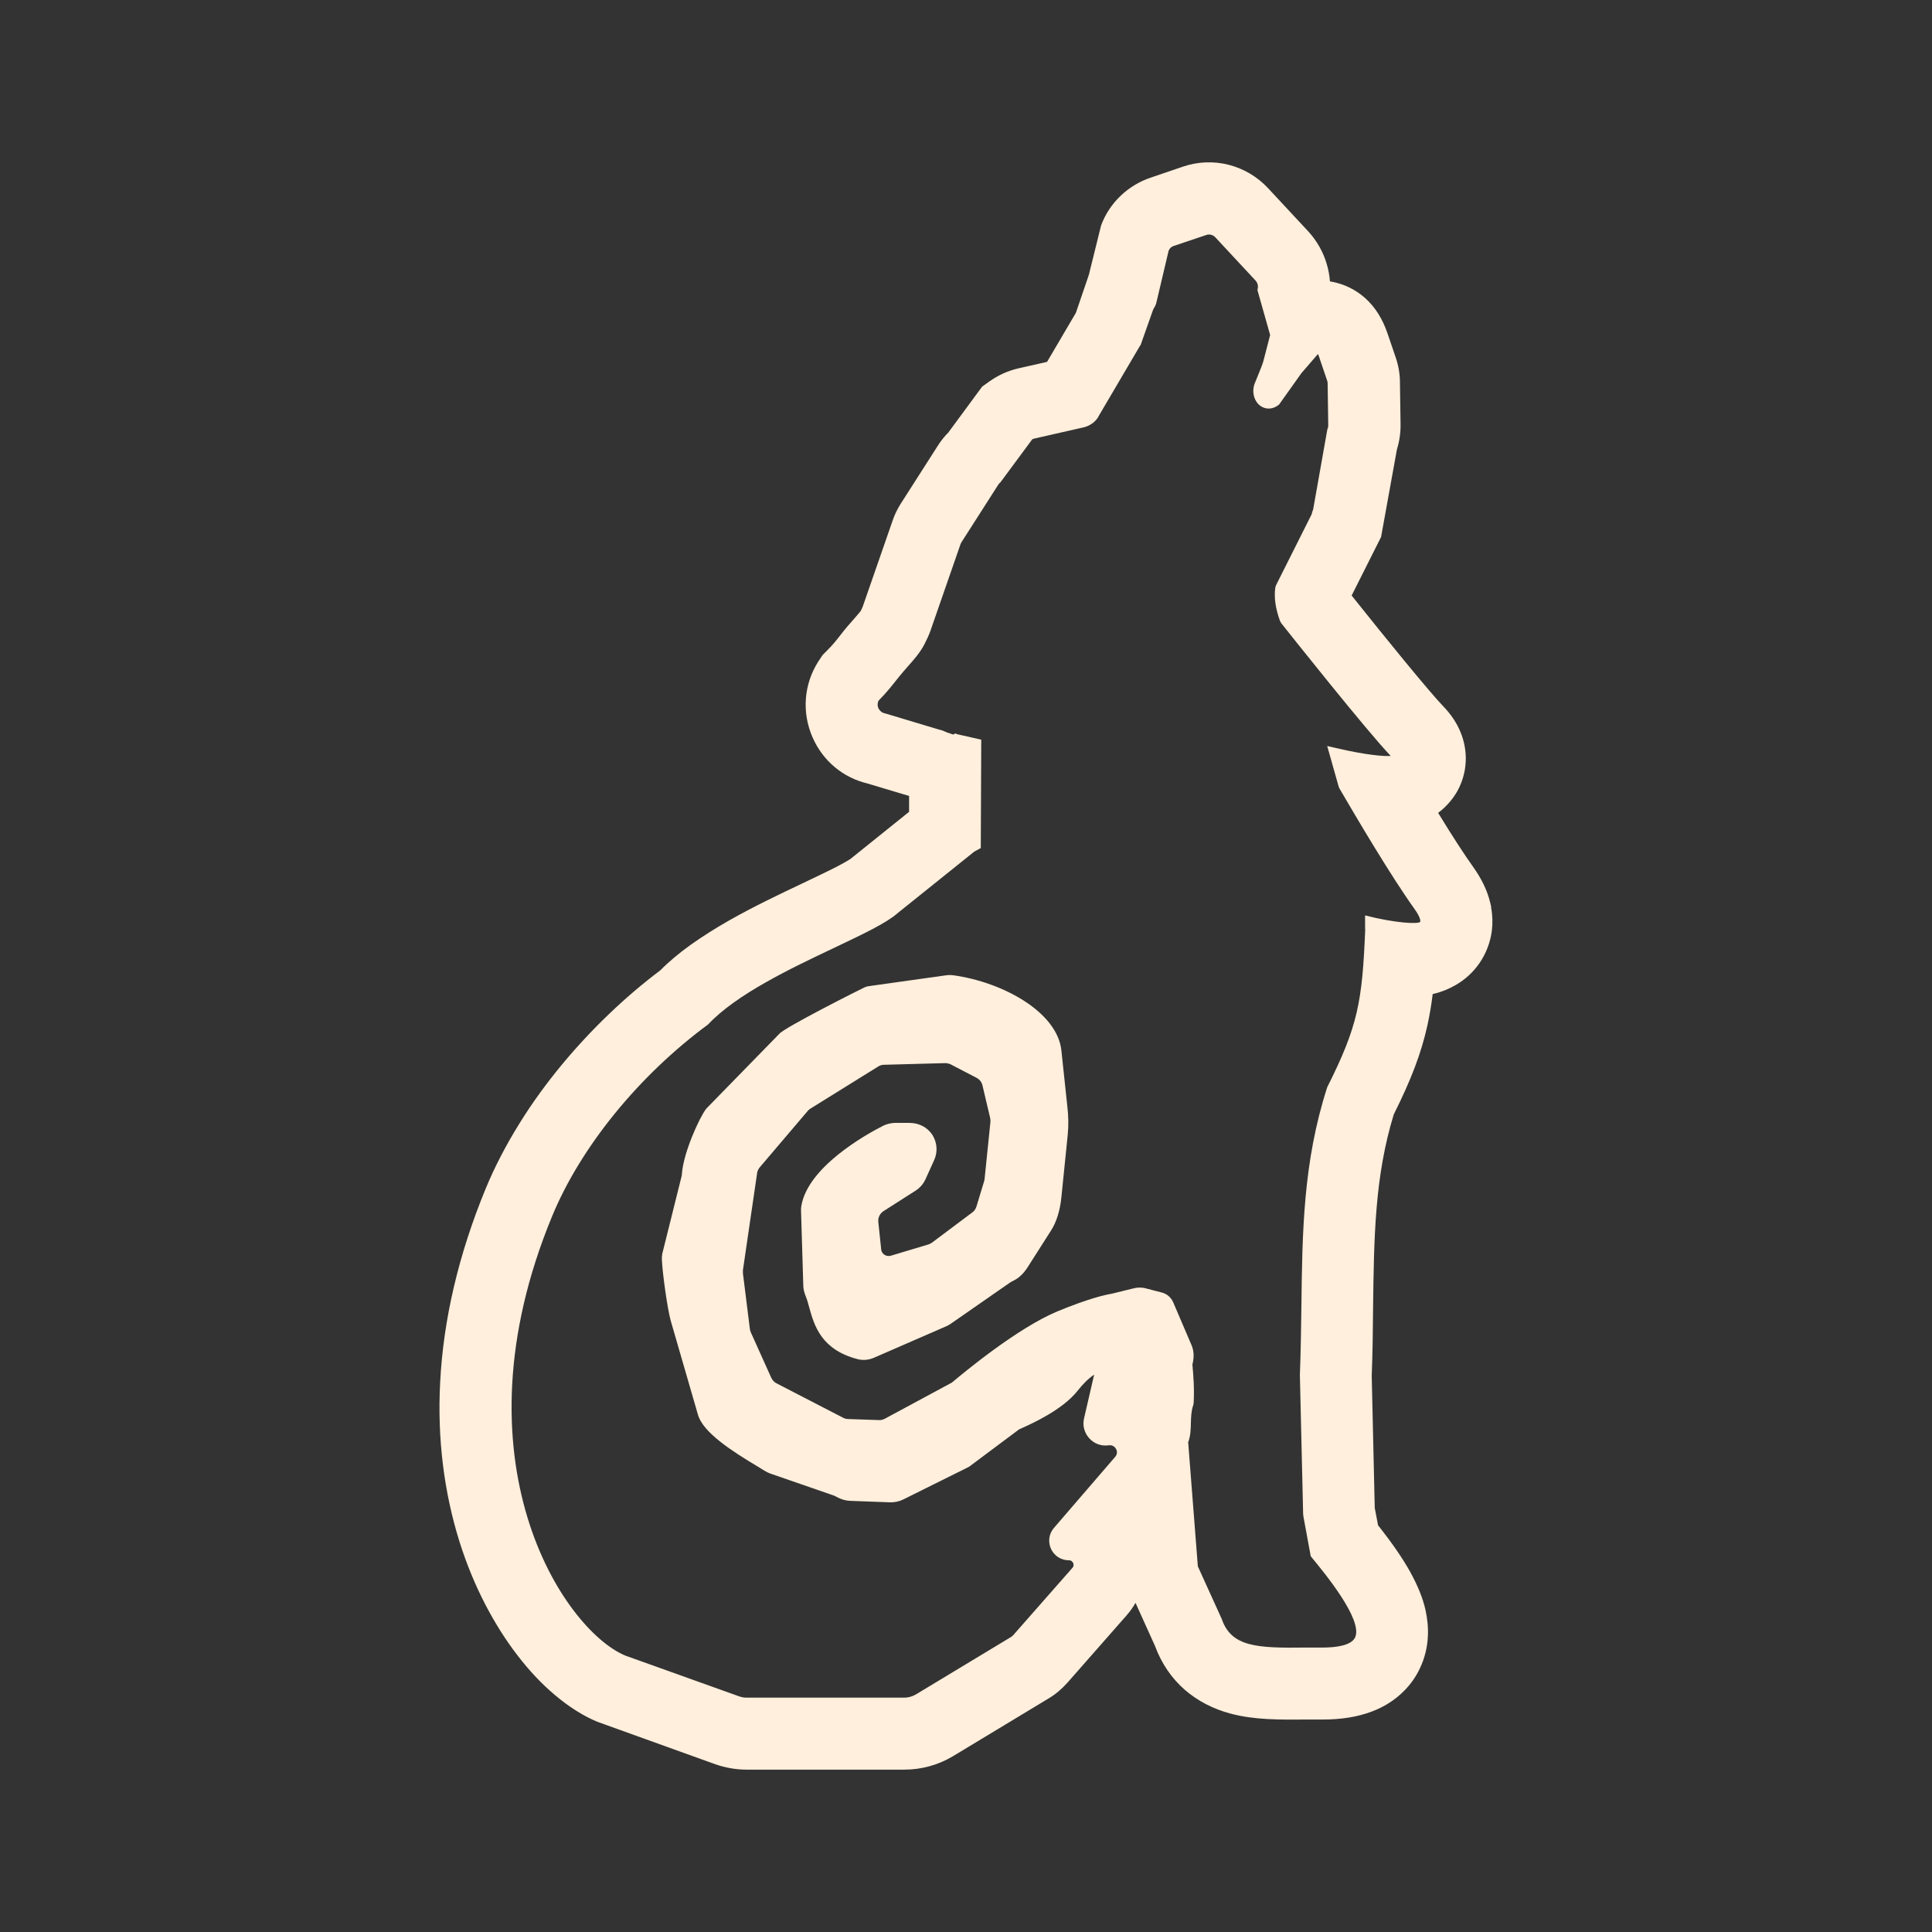 <svg xmlns="http://www.w3.org/2000/svg" fill="none" viewBox="0 0 92 92" height="92" width="92">
<rect x="0" y="0" width="92" height="92" fill="#333333" stroke="none"/>
<g clip-path="url(#clip0_6082_9219)">
<path fill="#FFEFDC" d="M71.005 43.193H71.013L70.955 42.956C70.818 42.395 70.552 41.849 70.15 41.281C69.733 40.699 69.158 39.815 68.483 38.708C68.935 38.37 69.223 37.975 69.388 37.687C69.877 36.818 69.934 35.776 69.539 34.841C69.359 34.41 69.093 34.014 68.734 33.641C68.094 32.98 66.01 30.428 64.364 28.358L65.766 25.569L66.52 21.401C66.642 21.005 66.7 20.603 66.693 20.2L66.664 18.209C66.664 17.807 66.592 17.404 66.463 17.023L66.125 16.031C66.039 15.78 65.938 15.485 65.773 15.183C65.608 14.874 65.413 14.601 65.183 14.364C64.759 13.925 64.228 13.616 63.645 13.466C63.538 13.437 63.437 13.415 63.329 13.401V13.379C63.307 13.106 63.257 12.833 63.178 12.574C63.013 11.999 62.704 11.46 62.294 11.014L60.382 8.959C59.879 8.42 59.239 8.039 58.528 7.852C57.809 7.665 57.047 7.694 56.343 7.931L54.783 8.463C54.251 8.643 53.755 8.945 53.346 9.34C52.943 9.728 52.627 10.21 52.433 10.734L51.851 13.085L51.233 14.896L49.86 17.232L48.494 17.541C47.998 17.656 47.538 17.864 47.121 18.159L46.769 18.41L45.159 20.596C44.972 20.782 44.8 20.998 44.656 21.228L42.895 23.981C42.737 24.232 42.6 24.506 42.507 24.786L41.084 28.883C41.069 28.926 41.019 29.026 40.998 29.077C40.94 29.163 40.767 29.35 40.617 29.529C40.458 29.709 40.279 29.91 40.106 30.133C39.855 30.457 39.653 30.715 39.388 30.974L39.179 31.183L38.971 31.492C38.273 32.584 38.173 33.935 38.697 35.121C39.186 36.236 40.149 37.033 41.299 37.306L43.29 37.903V38.658L40.509 40.893C40.509 40.893 40.351 41.008 39.84 41.274C39.409 41.497 38.87 41.748 38.259 42.043C37.166 42.56 35.923 43.15 34.73 43.825C34.047 44.214 33.451 44.594 32.911 44.975C32.329 45.392 31.833 45.809 31.445 46.205C29.771 47.462 28.161 49.008 26.781 50.668C26.019 51.588 25.329 52.537 24.739 53.493C24.1 54.52 23.553 55.57 23.129 56.598C21.843 59.717 21.11 62.829 20.959 65.841C20.822 68.493 21.138 71.037 21.879 73.409C22.209 74.459 22.626 75.472 23.115 76.414C23.575 77.298 24.093 78.117 24.66 78.85C25.214 79.569 25.803 80.194 26.421 80.712C27.09 81.279 27.773 81.711 28.448 81.991L34.04 84.004C34.529 84.176 35.039 84.269 35.556 84.269H43.06C43.88 84.269 44.685 84.047 45.389 83.623L49.924 80.884C50.262 80.683 50.557 80.431 50.816 80.144L53.64 76.931C53.806 76.744 53.949 76.543 54.072 76.327L54.999 78.376C55.308 79.217 55.797 79.928 56.436 80.482C57.04 80.999 57.766 81.38 58.607 81.603C59.742 81.905 60.943 81.891 62.236 81.883H62.97C63.89 81.883 64.666 81.754 65.341 81.495C65.816 81.316 66.24 81.064 66.606 80.755C67.038 80.388 67.383 79.943 67.62 79.432C67.843 78.958 67.972 78.441 67.994 77.909C68.015 77.506 67.972 77.082 67.879 76.658C67.749 76.083 67.505 75.494 67.153 74.854C66.793 74.207 66.305 73.496 65.622 72.633L65.464 71.806L65.32 65.517C65.363 64.396 65.377 63.318 65.385 62.247C65.428 58.905 65.464 56.023 66.369 53.069C67.218 51.372 67.677 50.143 67.972 48.828C68.073 48.361 68.159 47.865 68.224 47.333C68.238 47.333 68.252 47.333 68.267 47.326C68.641 47.239 68.986 47.096 69.302 46.916C69.769 46.65 70.157 46.291 70.459 45.852C70.768 45.4 70.969 44.868 71.041 44.321C71.084 43.955 71.077 43.588 71.005 43.215V43.193ZM65.011 44.257C64.867 47.7 64.673 48.842 63.2 51.775C62.05 55.34 62.014 58.682 61.971 62.247C61.956 63.289 61.942 64.36 61.899 65.481L62.05 71.907C62.05 72.001 62.05 72.094 62.064 72.195L62.416 74.106L62.474 74.178C63.078 74.911 64.918 77.139 64.529 77.973C64.343 78.369 63.581 78.455 62.977 78.455H62.179C59.865 78.484 58.636 78.433 58.176 77.089L57.04 74.588L56.58 68.68C56.695 68.378 56.702 68.062 56.709 67.753C56.717 67.48 56.724 67.192 56.817 66.926L56.839 66.833C56.882 66.1 56.824 65.481 56.781 64.971C56.796 64.928 56.803 64.885 56.81 64.842L56.824 64.748C56.86 64.511 56.831 64.267 56.738 64.051L55.868 62.017C55.768 61.787 55.574 61.614 55.329 61.55L54.582 61.356C54.381 61.298 54.165 61.298 53.956 61.356L52.965 61.6L52.886 61.614C52.67 61.651 51.858 61.823 50.348 62.448C48.437 63.246 45.863 65.388 45.367 65.805C45.339 65.834 45.303 65.855 45.267 65.87L42.133 67.559C42.047 67.602 41.953 67.63 41.86 67.623L40.386 67.573C40.307 67.573 40.228 67.551 40.157 67.516L36.972 65.87C36.865 65.812 36.778 65.719 36.728 65.611L35.751 63.44C35.729 63.39 35.715 63.34 35.708 63.282L35.377 60.63C35.377 60.58 35.377 60.529 35.377 60.486L36.053 55.864C36.067 55.764 36.11 55.67 36.175 55.591L38.468 52.896C38.503 52.853 38.547 52.817 38.597 52.788L41.824 50.783C41.903 50.733 41.996 50.704 42.097 50.704L45.001 50.625C45.094 50.625 45.188 50.646 45.267 50.682L46.51 51.329C46.647 51.401 46.748 51.531 46.783 51.681L47.15 53.234C47.164 53.291 47.164 53.349 47.164 53.414L46.884 56.152C46.884 56.152 46.877 56.217 46.862 56.253L46.496 57.46C46.46 57.568 46.395 57.669 46.302 57.733L44.383 59.171C44.333 59.207 44.275 59.236 44.218 59.257L42.421 59.796C42.32 59.825 42.205 59.81 42.119 59.753C42.068 59.717 41.975 59.638 41.961 59.494L41.824 58.186C41.803 57.985 41.896 57.791 42.068 57.676L43.599 56.698C43.801 56.569 43.966 56.382 44.066 56.166L44.483 55.246C44.663 54.851 44.627 54.398 44.397 54.039C44.16 53.679 43.765 53.478 43.326 53.471H42.579C42.392 53.486 42.212 53.529 42.054 53.608C41.22 54.032 38.468 55.57 38.158 57.431C38.144 57.496 38.144 57.568 38.144 57.64L38.252 61.212C38.252 61.377 38.295 61.543 38.374 61.744C38.439 61.902 38.489 62.082 38.539 62.276C38.776 63.124 39.107 64.281 40.861 64.727C41.105 64.784 41.371 64.763 41.616 64.655L45.066 63.153C45.138 63.124 45.209 63.081 45.281 63.031L48.106 61.068C48.149 61.039 48.199 61.018 48.278 60.975C48.523 60.853 48.738 60.644 48.918 60.371L50.054 58.589C50.312 58.186 50.478 57.64 50.542 57.014L50.844 54.039C50.888 53.593 50.88 53.133 50.823 52.666L50.542 50.021C50.348 48.203 47.775 46.772 45.396 46.442C45.288 46.427 45.173 46.427 45.058 46.442L41.378 46.959C41.321 46.966 41.249 46.981 41.17 47.017C41.012 47.089 37.332 48.936 37.102 49.238L33.63 52.795C33.285 53.248 32.545 54.901 32.473 55.886C32.473 55.936 32.466 55.98 32.452 56.03L31.553 59.638C31.524 59.739 31.517 59.846 31.517 59.94C31.539 60.615 31.783 62.312 31.934 62.872L33.235 67.365C33.472 68.206 34.831 69.09 36.096 69.844L36.398 70.031C36.491 70.089 36.584 70.132 36.678 70.168L39.689 71.21C39.74 71.231 39.79 71.253 39.84 71.282C40.049 71.397 40.264 71.461 40.48 71.469L42.399 71.54C42.6 71.54 42.809 71.504 42.996 71.411L46.05 69.894C46.122 69.859 46.187 69.823 46.244 69.772L48.523 68.069L48.631 68.019C49.112 67.803 50.593 67.142 51.312 66.229C51.578 65.891 51.843 65.632 52.102 65.46L51.621 67.544C51.541 67.882 51.635 68.234 51.872 68.493C52.109 68.752 52.447 68.874 52.799 68.824C53.015 68.795 53.116 68.946 53.144 68.996C53.173 69.046 53.245 69.212 53.101 69.377L50.19 72.755C49.946 73.035 49.896 73.416 50.047 73.754C50.205 74.092 50.528 74.3 50.902 74.3C51.031 74.3 51.081 74.387 51.103 74.43C51.117 74.466 51.153 74.566 51.067 74.66L48.242 77.873C48.242 77.873 48.192 77.923 48.156 77.945L43.621 80.683C43.448 80.784 43.261 80.841 43.06 80.841H35.556C35.434 80.841 35.312 80.82 35.19 80.776L29.771 78.836C26.831 77.6 21.476 69.564 26.292 57.913C27.65 54.628 30.403 51.229 33.717 48.785C35.061 47.347 37.648 46.118 39.725 45.134C41.12 44.472 42.219 43.948 42.737 43.488L46.338 40.598C46.338 40.598 46.388 40.555 46.417 40.541L46.704 40.383L46.726 35.222L45.583 34.963L45.497 34.927L45.389 34.978C45.389 34.978 45.188 34.913 45.094 34.877C44.965 34.819 44.828 34.762 44.735 34.748L42.148 33.971C42.011 33.95 41.896 33.856 41.831 33.727C41.774 33.605 41.781 33.468 41.846 33.353C42.234 32.965 42.514 32.599 42.801 32.239C42.924 32.088 43.06 31.93 43.197 31.772C43.513 31.42 43.837 31.053 44.038 30.644C44.146 30.435 44.239 30.227 44.311 30.026L45.741 25.907C45.741 25.907 45.77 25.849 45.784 25.821L47.545 23.068C47.574 23.025 47.61 22.989 47.646 22.96L49.155 20.919C49.155 20.919 49.22 20.89 49.256 20.883L51.599 20.351C51.93 20.272 52.21 20.056 52.339 19.776L54.266 16.499C54.266 16.499 54.294 16.448 54.316 16.427L54.913 14.738C54.963 14.659 55.013 14.572 55.056 14.45L55.646 11.949C55.689 11.834 55.775 11.748 55.89 11.712L57.45 11.187C57.601 11.137 57.766 11.187 57.874 11.302L59.786 13.358C59.879 13.458 59.922 13.602 59.893 13.731L59.879 13.818L60.483 15.952L60.159 17.203C60.131 17.318 59.987 17.677 59.886 17.922C59.822 18.073 59.771 18.209 59.742 18.274C59.599 18.669 59.721 19.115 60.023 19.331C60.289 19.517 60.627 19.496 60.907 19.266L61.971 17.771L62.747 16.872L62.761 16.858C62.804 16.951 62.847 17.081 62.862 17.138L63.2 18.13C63.214 18.173 63.221 18.216 63.221 18.267L63.25 20.258C63.25 20.322 63.236 20.387 63.207 20.445L62.531 24.261C62.502 24.333 62.474 24.412 62.459 24.491L60.763 27.869L60.727 27.984C60.663 28.473 60.742 28.991 60.957 29.58L61.015 29.68C61.431 30.205 65.09 34.812 66.226 35.998C65.852 36.02 65.068 35.948 63.789 35.66L63.2 35.524L63.746 37.457L63.782 37.544C64.644 39.024 66.247 41.734 67.354 43.279C67.649 43.689 67.649 43.876 67.627 43.897C67.548 44.012 66.463 43.965 65.004 43.591V44.242L65.011 44.257Z"></path>
</g>
<defs>
<clipPath id="clip0_6082_9219">
<rect fill="white" height="92" width="92"></rect>
</clipPath>
</defs>
</svg>
